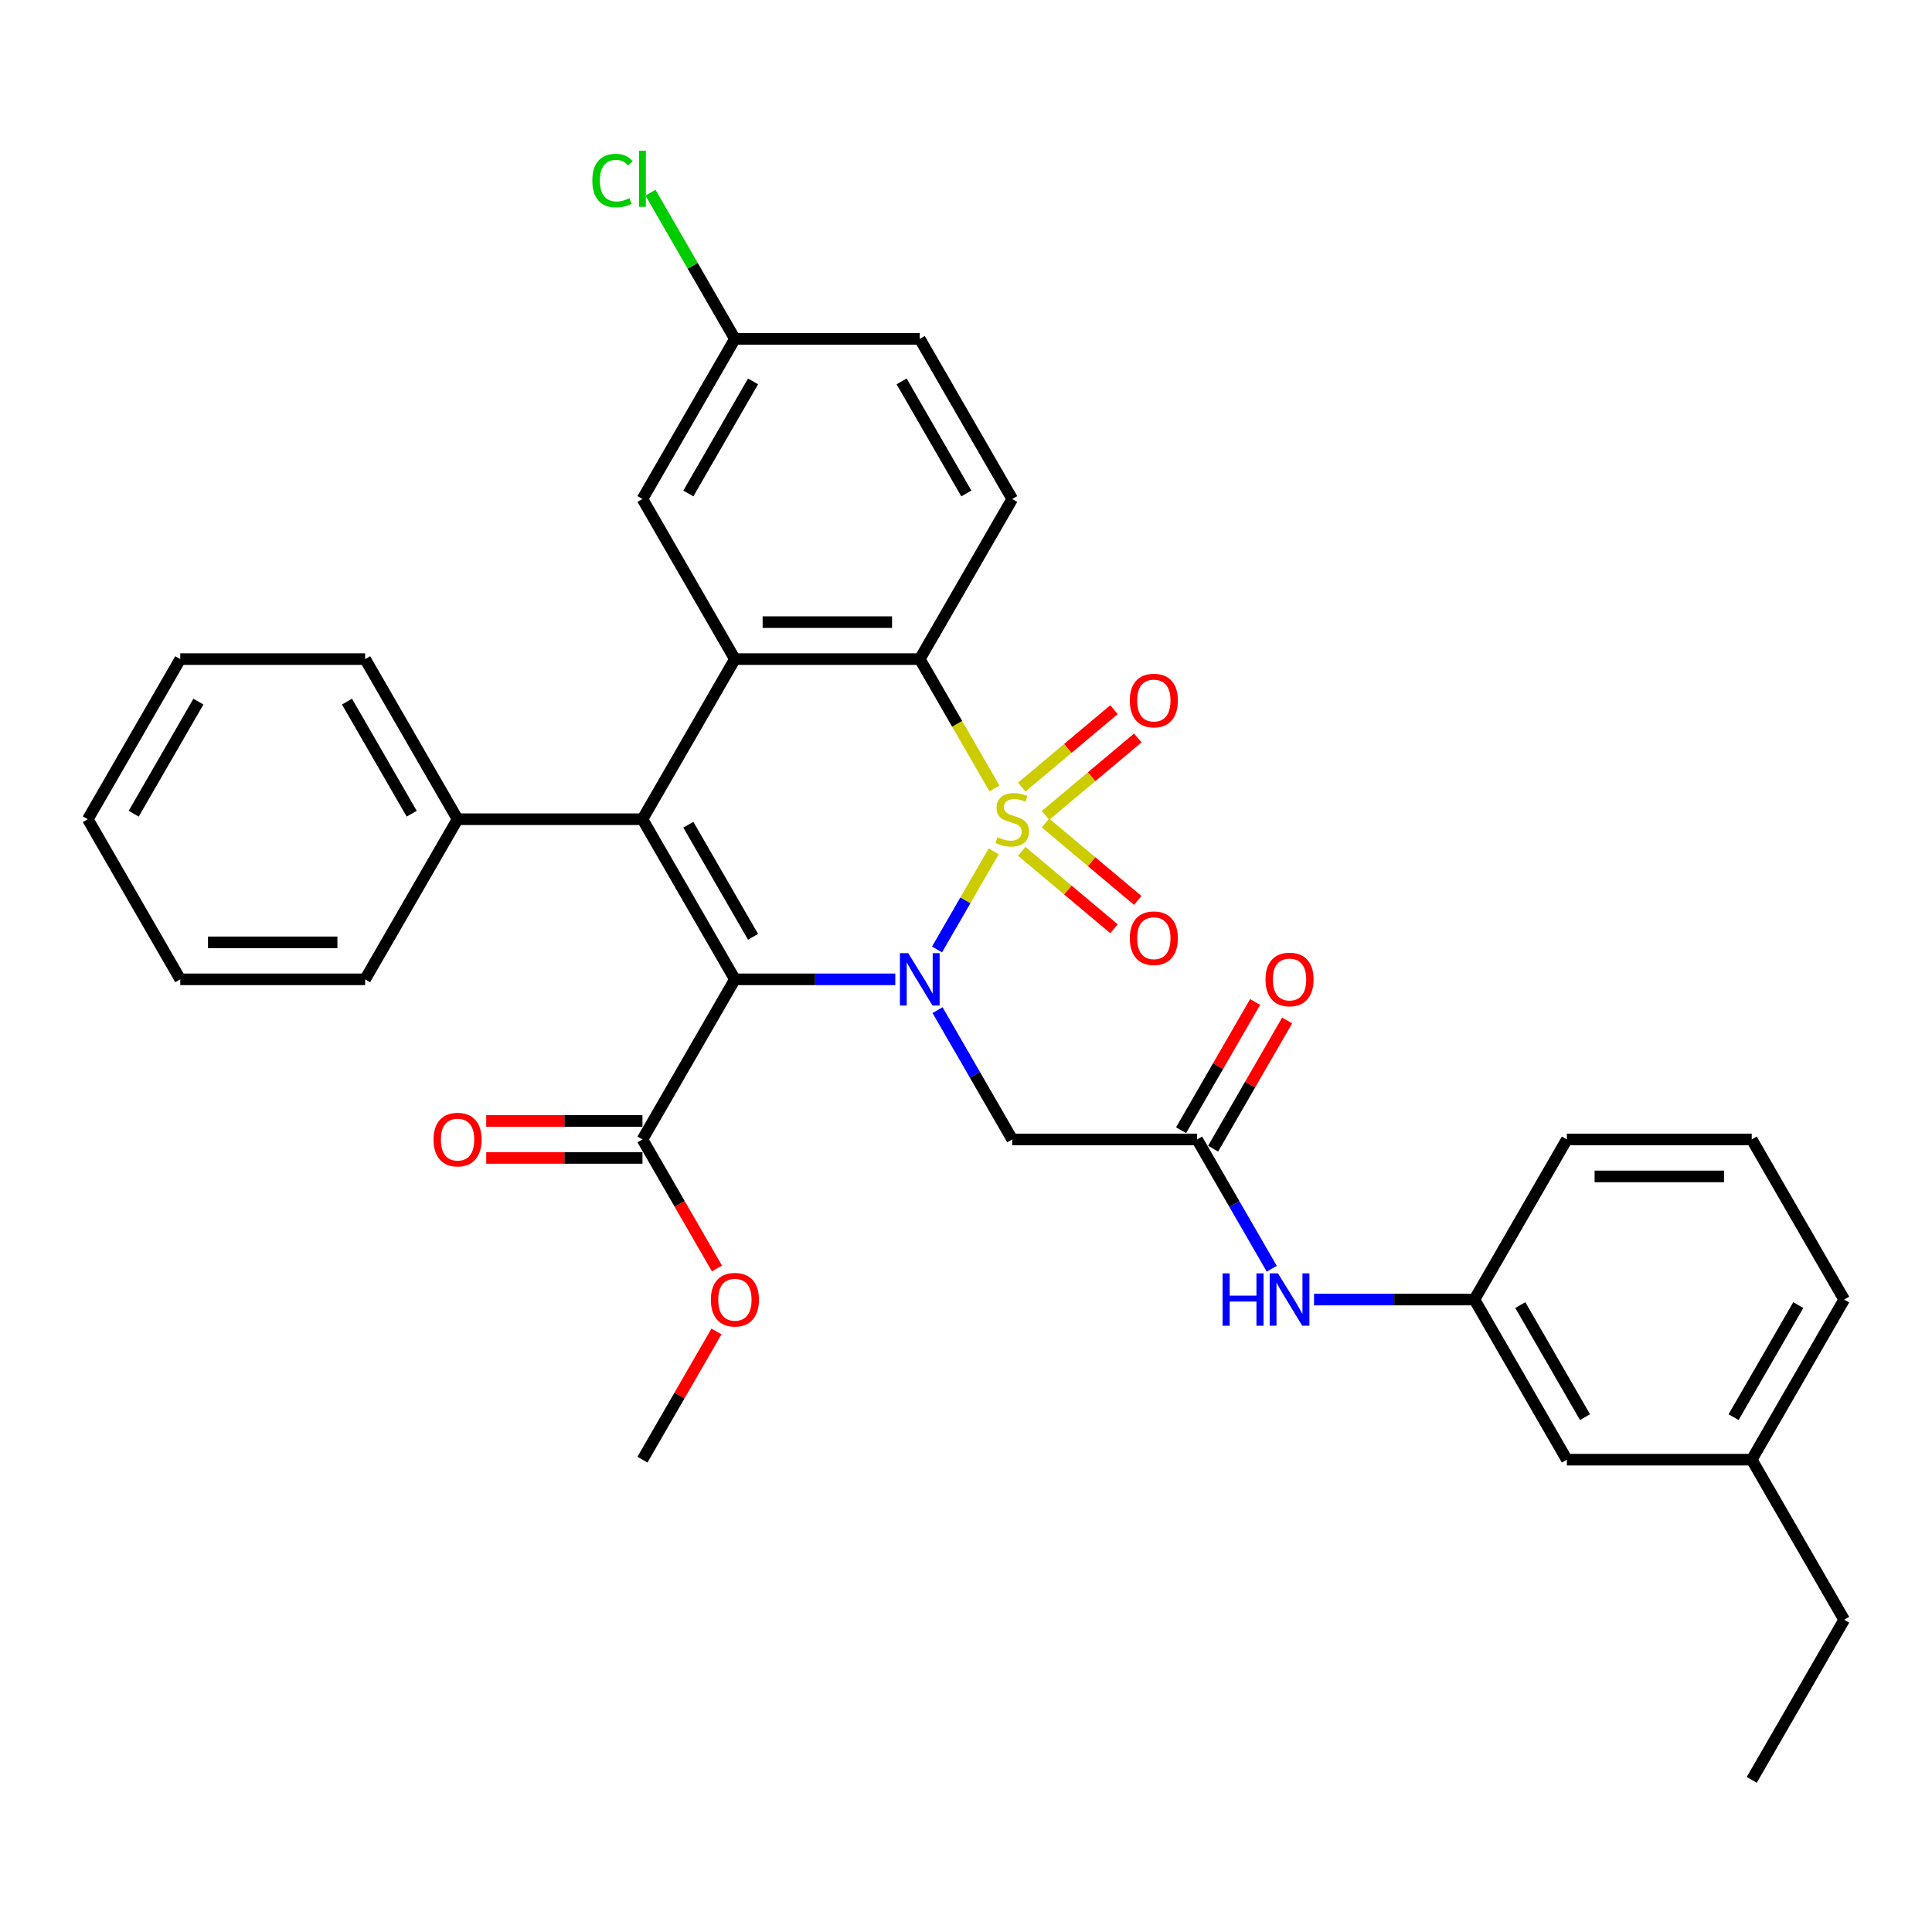 <?xml version='1.0' encoding='iso-8859-1'?>
<svg version='1.1' baseProfile='full'
              xmlns='http://www.w3.org/2000/svg'
                      xmlns:rdkit='http://www.rdkit.org/xml'
                      xmlns:xlink='http://www.w3.org/1999/xlink'
                  xml:space='preserve'
width='1000px' height='1000px' viewBox='0 0 1000 1000'>
<!-- END OF HEADER -->
<rect style='opacity:1.0;fill:#FFFFFF;stroke:none' width='1000' height='1000' x='0' y='0'> </rect>
<path class='bond-0' d='M 514.321,440.658 L 499.663,466.048' style='fill:none;fill-rule:evenodd;stroke:#CCCC00;stroke-width:6px;stroke-linecap:butt;stroke-linejoin:miter;stroke-opacity:1' />
<path class='bond-0' d='M 499.663,466.048 L 485.004,491.438' style='fill:none;fill-rule:evenodd;stroke:#0000FF;stroke-width:6px;stroke-linecap:butt;stroke-linejoin:miter;stroke-opacity:1' />
<path class='bond-3' d='M 514.741,408.122 L 495.409,374.638' style='fill:none;fill-rule:evenodd;stroke:#CCCC00;stroke-width:6px;stroke-linecap:butt;stroke-linejoin:miter;stroke-opacity:1' />
<path class='bond-3' d='M 495.409,374.638 L 476.077,341.154' style='fill:none;fill-rule:evenodd;stroke:#000000;stroke-width:6px;stroke-linecap:butt;stroke-linejoin:miter;stroke-opacity:1' />
<path class='bond-8' d='M 541.156,422.059 L 565.033,402.024' style='fill:none;fill-rule:evenodd;stroke:#CCCC00;stroke-width:6px;stroke-linecap:butt;stroke-linejoin:miter;stroke-opacity:1' />
<path class='bond-8' d='M 565.033,402.024 L 588.909,381.989' style='fill:none;fill-rule:evenodd;stroke:#FF0000;stroke-width:6px;stroke-linecap:butt;stroke-linejoin:miter;stroke-opacity:1' />
<path class='bond-8' d='M 528.854,407.398 L 552.73,387.363' style='fill:none;fill-rule:evenodd;stroke:#CCCC00;stroke-width:6px;stroke-linecap:butt;stroke-linejoin:miter;stroke-opacity:1' />
<path class='bond-8' d='M 552.73,387.363 L 576.607,367.328' style='fill:none;fill-rule:evenodd;stroke:#FF0000;stroke-width:6px;stroke-linecap:butt;stroke-linejoin:miter;stroke-opacity:1' />
<path class='bond-9' d='M 528.854,440.656 L 552.73,460.691' style='fill:none;fill-rule:evenodd;stroke:#CCCC00;stroke-width:6px;stroke-linecap:butt;stroke-linejoin:miter;stroke-opacity:1' />
<path class='bond-9' d='M 552.73,460.691 L 576.607,480.726' style='fill:none;fill-rule:evenodd;stroke:#FF0000;stroke-width:6px;stroke-linecap:butt;stroke-linejoin:miter;stroke-opacity:1' />
<path class='bond-9' d='M 541.156,425.995 L 565.033,446.029' style='fill:none;fill-rule:evenodd;stroke:#CCCC00;stroke-width:6px;stroke-linecap:butt;stroke-linejoin:miter;stroke-opacity:1' />
<path class='bond-9' d='M 565.033,446.029 L 588.909,466.064' style='fill:none;fill-rule:evenodd;stroke:#FF0000;stroke-width:6px;stroke-linecap:butt;stroke-linejoin:miter;stroke-opacity:1' />
<path class='bond-1' d='M 463.407,506.9 L 421.895,506.9' style='fill:none;fill-rule:evenodd;stroke:#0000FF;stroke-width:6px;stroke-linecap:butt;stroke-linejoin:miter;stroke-opacity:1' />
<path class='bond-1' d='M 421.895,506.9 L 380.383,506.9' style='fill:none;fill-rule:evenodd;stroke:#000000;stroke-width:6px;stroke-linecap:butt;stroke-linejoin:miter;stroke-opacity:1' />
<path class='bond-5' d='M 485.281,522.843 L 504.602,556.308' style='fill:none;fill-rule:evenodd;stroke:#0000FF;stroke-width:6px;stroke-linecap:butt;stroke-linejoin:miter;stroke-opacity:1' />
<path class='bond-5' d='M 504.602,556.308 L 523.923,589.773' style='fill:none;fill-rule:evenodd;stroke:#000000;stroke-width:6px;stroke-linecap:butt;stroke-linejoin:miter;stroke-opacity:1' />
<path class='bond-6' d='M 380.383,506.9 L 332.536,589.773' style='fill:none;fill-rule:evenodd;stroke:#000000;stroke-width:6px;stroke-linecap:butt;stroke-linejoin:miter;stroke-opacity:1' />
<path class='bond-34' d='M 380.383,506.9 L 332.536,424.027' style='fill:none;fill-rule:evenodd;stroke:#000000;stroke-width:6px;stroke-linecap:butt;stroke-linejoin:miter;stroke-opacity:1' />
<path class='bond-34' d='M 389.78,484.9 L 356.288,426.888' style='fill:none;fill-rule:evenodd;stroke:#000000;stroke-width:6px;stroke-linecap:butt;stroke-linejoin:miter;stroke-opacity:1' />
<path class='bond-2' d='M 332.536,424.027 L 380.383,341.154' style='fill:none;fill-rule:evenodd;stroke:#000000;stroke-width:6px;stroke-linecap:butt;stroke-linejoin:miter;stroke-opacity:1' />
<path class='bond-12' d='M 332.536,424.027 L 236.842,424.027' style='fill:none;fill-rule:evenodd;stroke:#000000;stroke-width:6px;stroke-linecap:butt;stroke-linejoin:miter;stroke-opacity:1' />
<path class='bond-4' d='M 476.077,341.154 L 380.383,341.154' style='fill:none;fill-rule:evenodd;stroke:#000000;stroke-width:6px;stroke-linecap:butt;stroke-linejoin:miter;stroke-opacity:1' />
<path class='bond-4' d='M 461.722,322.015 L 394.737,322.015' style='fill:none;fill-rule:evenodd;stroke:#000000;stroke-width:6px;stroke-linecap:butt;stroke-linejoin:miter;stroke-opacity:1' />
<path class='bond-10' d='M 476.077,341.154 L 523.923,258.28' style='fill:none;fill-rule:evenodd;stroke:#000000;stroke-width:6px;stroke-linecap:butt;stroke-linejoin:miter;stroke-opacity:1' />
<path class='bond-13' d='M 380.383,341.154 L 332.536,258.28' style='fill:none;fill-rule:evenodd;stroke:#000000;stroke-width:6px;stroke-linecap:butt;stroke-linejoin:miter;stroke-opacity:1' />
<path class='bond-7' d='M 523.923,589.773 L 619.617,589.773' style='fill:none;fill-rule:evenodd;stroke:#000000;stroke-width:6px;stroke-linecap:butt;stroke-linejoin:miter;stroke-opacity:1' />
<path class='bond-14' d='M 332.536,580.204 L 292.105,580.204' style='fill:none;fill-rule:evenodd;stroke:#000000;stroke-width:6px;stroke-linecap:butt;stroke-linejoin:miter;stroke-opacity:1' />
<path class='bond-14' d='M 292.105,580.204 L 251.675,580.204' style='fill:none;fill-rule:evenodd;stroke:#FF0000;stroke-width:6px;stroke-linecap:butt;stroke-linejoin:miter;stroke-opacity:1' />
<path class='bond-14' d='M 332.536,599.343 L 292.105,599.343' style='fill:none;fill-rule:evenodd;stroke:#000000;stroke-width:6px;stroke-linecap:butt;stroke-linejoin:miter;stroke-opacity:1' />
<path class='bond-14' d='M 292.105,599.343 L 251.675,599.343' style='fill:none;fill-rule:evenodd;stroke:#FF0000;stroke-width:6px;stroke-linecap:butt;stroke-linejoin:miter;stroke-opacity:1' />
<path class='bond-20' d='M 332.536,589.773 L 351.813,623.162' style='fill:none;fill-rule:evenodd;stroke:#000000;stroke-width:6px;stroke-linecap:butt;stroke-linejoin:miter;stroke-opacity:1' />
<path class='bond-20' d='M 351.813,623.162 L 371.09,656.551' style='fill:none;fill-rule:evenodd;stroke:#FF0000;stroke-width:6px;stroke-linecap:butt;stroke-linejoin:miter;stroke-opacity:1' />
<path class='bond-11' d='M 619.617,589.773 L 638.938,623.239' style='fill:none;fill-rule:evenodd;stroke:#000000;stroke-width:6px;stroke-linecap:butt;stroke-linejoin:miter;stroke-opacity:1' />
<path class='bond-11' d='M 638.938,623.239 L 658.26,656.704' style='fill:none;fill-rule:evenodd;stroke:#0000FF;stroke-width:6px;stroke-linecap:butt;stroke-linejoin:miter;stroke-opacity:1' />
<path class='bond-15' d='M 627.905,594.558 L 647.06,561.38' style='fill:none;fill-rule:evenodd;stroke:#000000;stroke-width:6px;stroke-linecap:butt;stroke-linejoin:miter;stroke-opacity:1' />
<path class='bond-15' d='M 647.06,561.38 L 666.215,528.201' style='fill:none;fill-rule:evenodd;stroke:#FF0000;stroke-width:6px;stroke-linecap:butt;stroke-linejoin:miter;stroke-opacity:1' />
<path class='bond-15' d='M 611.33,584.989 L 630.485,551.81' style='fill:none;fill-rule:evenodd;stroke:#000000;stroke-width:6px;stroke-linecap:butt;stroke-linejoin:miter;stroke-opacity:1' />
<path class='bond-15' d='M 630.485,551.81 L 649.641,518.632' style='fill:none;fill-rule:evenodd;stroke:#FF0000;stroke-width:6px;stroke-linecap:butt;stroke-linejoin:miter;stroke-opacity:1' />
<path class='bond-18' d='M 523.923,258.28 L 476.077,175.407' style='fill:none;fill-rule:evenodd;stroke:#000000;stroke-width:6px;stroke-linecap:butt;stroke-linejoin:miter;stroke-opacity:1' />
<path class='bond-18' d='M 500.172,255.419 L 466.679,197.407' style='fill:none;fill-rule:evenodd;stroke:#000000;stroke-width:6px;stroke-linecap:butt;stroke-linejoin:miter;stroke-opacity:1' />
<path class='bond-16' d='M 680.134,672.646 L 721.646,672.646' style='fill:none;fill-rule:evenodd;stroke:#0000FF;stroke-width:6px;stroke-linecap:butt;stroke-linejoin:miter;stroke-opacity:1' />
<path class='bond-16' d='M 721.646,672.646 L 763.158,672.646' style='fill:none;fill-rule:evenodd;stroke:#000000;stroke-width:6px;stroke-linecap:butt;stroke-linejoin:miter;stroke-opacity:1' />
<path class='bond-25' d='M 236.842,424.027 L 188.995,341.154' style='fill:none;fill-rule:evenodd;stroke:#000000;stroke-width:6px;stroke-linecap:butt;stroke-linejoin:miter;stroke-opacity:1' />
<path class='bond-25' d='M 213.09,421.165 L 179.598,363.154' style='fill:none;fill-rule:evenodd;stroke:#000000;stroke-width:6px;stroke-linecap:butt;stroke-linejoin:miter;stroke-opacity:1' />
<path class='bond-26' d='M 236.842,424.027 L 188.995,506.9' style='fill:none;fill-rule:evenodd;stroke:#000000;stroke-width:6px;stroke-linecap:butt;stroke-linejoin:miter;stroke-opacity:1' />
<path class='bond-35' d='M 332.536,258.28 L 380.383,175.407' style='fill:none;fill-rule:evenodd;stroke:#000000;stroke-width:6px;stroke-linecap:butt;stroke-linejoin:miter;stroke-opacity:1' />
<path class='bond-35' d='M 356.288,255.419 L 389.78,197.407' style='fill:none;fill-rule:evenodd;stroke:#000000;stroke-width:6px;stroke-linecap:butt;stroke-linejoin:miter;stroke-opacity:1' />
<path class='bond-19' d='M 763.158,672.646 L 811.005,755.52' style='fill:none;fill-rule:evenodd;stroke:#000000;stroke-width:6px;stroke-linecap:butt;stroke-linejoin:miter;stroke-opacity:1' />
<path class='bond-19' d='M 786.91,675.508 L 820.402,733.519' style='fill:none;fill-rule:evenodd;stroke:#000000;stroke-width:6px;stroke-linecap:butt;stroke-linejoin:miter;stroke-opacity:1' />
<path class='bond-24' d='M 763.158,672.646 L 811.005,589.773' style='fill:none;fill-rule:evenodd;stroke:#000000;stroke-width:6px;stroke-linecap:butt;stroke-linejoin:miter;stroke-opacity:1' />
<path class='bond-17' d='M 380.383,175.407 L 476.077,175.407' style='fill:none;fill-rule:evenodd;stroke:#000000;stroke-width:6px;stroke-linecap:butt;stroke-linejoin:miter;stroke-opacity:1' />
<path class='bond-21' d='M 380.383,175.407 L 358.536,137.567' style='fill:none;fill-rule:evenodd;stroke:#000000;stroke-width:6px;stroke-linecap:butt;stroke-linejoin:miter;stroke-opacity:1' />
<path class='bond-21' d='M 358.536,137.567 L 336.689,99.727' style='fill:none;fill-rule:evenodd;stroke:#00CC00;stroke-width:6px;stroke-linecap:butt;stroke-linejoin:miter;stroke-opacity:1' />
<path class='bond-22' d='M 811.005,755.52 L 906.699,755.52' style='fill:none;fill-rule:evenodd;stroke:#000000;stroke-width:6px;stroke-linecap:butt;stroke-linejoin:miter;stroke-opacity:1' />
<path class='bond-29' d='M 370.847,689.163 L 351.691,722.341' style='fill:none;fill-rule:evenodd;stroke:#FF0000;stroke-width:6px;stroke-linecap:butt;stroke-linejoin:miter;stroke-opacity:1' />
<path class='bond-29' d='M 351.691,722.341 L 332.536,755.52' style='fill:none;fill-rule:evenodd;stroke:#000000;stroke-width:6px;stroke-linecap:butt;stroke-linejoin:miter;stroke-opacity:1' />
<path class='bond-28' d='M 906.699,755.52 L 954.545,838.393' style='fill:none;fill-rule:evenodd;stroke:#000000;stroke-width:6px;stroke-linecap:butt;stroke-linejoin:miter;stroke-opacity:1' />
<path class='bond-37' d='M 906.699,755.52 L 954.545,672.646' style='fill:none;fill-rule:evenodd;stroke:#000000;stroke-width:6px;stroke-linecap:butt;stroke-linejoin:miter;stroke-opacity:1' />
<path class='bond-37' d='M 897.301,733.519 L 930.794,675.508' style='fill:none;fill-rule:evenodd;stroke:#000000;stroke-width:6px;stroke-linecap:butt;stroke-linejoin:miter;stroke-opacity:1' />
<path class='bond-23' d='M 906.699,589.773 L 811.005,589.773' style='fill:none;fill-rule:evenodd;stroke:#000000;stroke-width:6px;stroke-linecap:butt;stroke-linejoin:miter;stroke-opacity:1' />
<path class='bond-23' d='M 892.344,608.912 L 825.359,608.912' style='fill:none;fill-rule:evenodd;stroke:#000000;stroke-width:6px;stroke-linecap:butt;stroke-linejoin:miter;stroke-opacity:1' />
<path class='bond-27' d='M 906.699,589.773 L 954.545,672.646' style='fill:none;fill-rule:evenodd;stroke:#000000;stroke-width:6px;stroke-linecap:butt;stroke-linejoin:miter;stroke-opacity:1' />
<path class='bond-32' d='M 188.995,341.154 L 93.301,341.154' style='fill:none;fill-rule:evenodd;stroke:#000000;stroke-width:6px;stroke-linecap:butt;stroke-linejoin:miter;stroke-opacity:1' />
<path class='bond-31' d='M 188.995,506.9 L 93.301,506.9' style='fill:none;fill-rule:evenodd;stroke:#000000;stroke-width:6px;stroke-linecap:butt;stroke-linejoin:miter;stroke-opacity:1' />
<path class='bond-31' d='M 174.641,487.761 L 107.656,487.761' style='fill:none;fill-rule:evenodd;stroke:#000000;stroke-width:6px;stroke-linecap:butt;stroke-linejoin:miter;stroke-opacity:1' />
<path class='bond-30' d='M 954.545,838.393 L 906.699,921.266' style='fill:none;fill-rule:evenodd;stroke:#000000;stroke-width:6px;stroke-linecap:butt;stroke-linejoin:miter;stroke-opacity:1' />
<path class='bond-33' d='M 93.301,506.9 L 45.455,424.027' style='fill:none;fill-rule:evenodd;stroke:#000000;stroke-width:6px;stroke-linecap:butt;stroke-linejoin:miter;stroke-opacity:1' />
<path class='bond-36' d='M 93.301,341.154 L 45.455,424.027' style='fill:none;fill-rule:evenodd;stroke:#000000;stroke-width:6px;stroke-linecap:butt;stroke-linejoin:miter;stroke-opacity:1' />
<path class='bond-36' d='M 102.699,363.154 L 69.206,421.165' style='fill:none;fill-rule:evenodd;stroke:#000000;stroke-width:6px;stroke-linecap:butt;stroke-linejoin:miter;stroke-opacity:1' />
<path  class='atom-0' d='M 516.268 433.328
Q 516.574 433.443, 517.837 433.979
Q 519.1 434.515, 520.478 434.859
Q 521.895 435.166, 523.273 435.166
Q 525.837 435.166, 527.33 433.941
Q 528.823 432.677, 528.823 430.496
Q 528.823 429.003, 528.057 428.084
Q 527.33 427.166, 526.182 426.668
Q 525.033 426.17, 523.12 425.596
Q 520.708 424.869, 519.254 424.18
Q 517.837 423.491, 516.804 422.036
Q 515.809 420.582, 515.809 418.132
Q 515.809 414.725, 518.105 412.62
Q 520.44 410.515, 525.033 410.515
Q 528.172 410.515, 531.732 412.008
L 530.852 414.955
Q 527.598 413.615, 525.148 413.615
Q 522.507 413.615, 521.053 414.725
Q 519.598 415.797, 519.636 417.673
Q 519.636 419.127, 520.364 420.008
Q 521.129 420.888, 522.201 421.386
Q 523.311 421.883, 525.148 422.457
Q 527.598 423.223, 529.053 423.988
Q 530.507 424.754, 531.541 426.323
Q 532.612 427.855, 532.612 430.496
Q 532.612 434.247, 530.086 436.276
Q 527.598 438.266, 523.426 438.266
Q 521.014 438.266, 519.177 437.73
Q 517.378 437.232, 515.234 436.352
L 516.268 433.328
' fill='#CCCC00'/>
<path  class='atom-1' d='M 470.086 493.35
L 478.967 507.704
Q 479.847 509.12, 481.263 511.685
Q 482.679 514.249, 482.756 514.402
L 482.756 493.35
L 486.354 493.35
L 486.354 520.45
L 482.641 520.45
L 473.11 504.756
Q 472 502.919, 470.813 500.814
Q 469.665 498.709, 469.321 498.058
L 469.321 520.45
L 465.799 520.45
L 465.799 493.35
L 470.086 493.35
' fill='#0000FF'/>
<path  class='atom-9' d='M 584.789 362.593
Q 584.789 356.085, 588.004 352.449
Q 591.22 348.813, 597.229 348.813
Q 603.239 348.813, 606.454 352.449
Q 609.669 356.085, 609.669 362.593
Q 609.669 369.176, 606.416 372.927
Q 603.162 376.64, 597.229 376.64
Q 591.258 376.64, 588.004 372.927
Q 584.789 369.215, 584.789 362.593
M 597.229 373.578
Q 601.363 373.578, 603.583 370.822
Q 605.842 368.028, 605.842 362.593
Q 605.842 357.272, 603.583 354.593
Q 601.363 351.875, 597.229 351.875
Q 593.095 351.875, 590.837 354.554
Q 588.617 357.234, 588.617 362.593
Q 588.617 368.066, 590.837 370.822
Q 593.095 373.578, 597.229 373.578
' fill='#FF0000'/>
<path  class='atom-10' d='M 584.789 485.614
Q 584.789 479.107, 588.004 475.471
Q 591.22 471.834, 597.229 471.834
Q 603.239 471.834, 606.454 475.471
Q 609.669 479.107, 609.669 485.614
Q 609.669 492.198, 606.416 495.949
Q 603.162 499.662, 597.229 499.662
Q 591.258 499.662, 588.004 495.949
Q 584.789 492.236, 584.789 485.614
M 597.229 496.6
Q 601.363 496.6, 603.583 493.844
Q 605.842 491.049, 605.842 485.614
Q 605.842 480.294, 603.583 477.614
Q 601.363 474.896, 597.229 474.896
Q 593.095 474.896, 590.837 477.576
Q 588.617 480.255, 588.617 485.614
Q 588.617 491.088, 590.837 493.844
Q 593.095 496.6, 597.229 496.6
' fill='#FF0000'/>
<path  class='atom-12' d='M 632.804 659.096
L 636.478 659.096
L 636.478 670.618
L 650.335 670.618
L 650.335 659.096
L 654.01 659.096
L 654.01 686.197
L 650.335 686.197
L 650.335 673.68
L 636.478 673.68
L 636.478 686.197
L 632.804 686.197
L 632.804 659.096
' fill='#0000FF'/>
<path  class='atom-12' d='M 661.474 659.096
L 670.354 673.45
Q 671.234 674.867, 672.651 677.431
Q 674.067 679.996, 674.144 680.149
L 674.144 659.096
L 677.742 659.096
L 677.742 686.197
L 674.029 686.197
L 664.498 670.503
Q 663.388 668.666, 662.201 666.56
Q 661.053 664.455, 660.708 663.804
L 660.708 686.197
L 657.187 686.197
L 657.187 659.096
L 661.474 659.096
' fill='#0000FF'/>
<path  class='atom-15' d='M 224.402 589.85
Q 224.402 583.343, 227.617 579.706
Q 230.833 576.07, 236.842 576.07
Q 242.852 576.07, 246.067 579.706
Q 249.282 583.343, 249.282 589.85
Q 249.282 596.434, 246.029 600.185
Q 242.775 603.898, 236.842 603.898
Q 230.871 603.898, 227.617 600.185
Q 224.402 596.472, 224.402 589.85
M 236.842 600.835
Q 240.976 600.835, 243.196 598.079
Q 245.455 595.285, 245.455 589.85
Q 245.455 584.529, 243.196 581.85
Q 240.976 579.132, 236.842 579.132
Q 232.708 579.132, 230.45 581.812
Q 228.23 584.491, 228.23 589.85
Q 228.23 595.323, 230.45 598.079
Q 232.708 600.835, 236.842 600.835
' fill='#FF0000'/>
<path  class='atom-16' d='M 655.024 506.977
Q 655.024 500.469, 658.239 496.833
Q 661.455 493.197, 667.464 493.197
Q 673.474 493.197, 676.689 496.833
Q 679.904 500.469, 679.904 506.977
Q 679.904 513.56, 676.651 517.311
Q 673.397 521.024, 667.464 521.024
Q 661.493 521.024, 658.239 517.311
Q 655.024 513.599, 655.024 506.977
M 667.464 517.962
Q 671.598 517.962, 673.818 515.206
Q 676.077 512.412, 676.077 506.977
Q 676.077 501.656, 673.818 498.977
Q 671.598 496.259, 667.464 496.259
Q 663.33 496.259, 661.072 498.938
Q 658.852 501.618, 658.852 506.977
Q 658.852 512.45, 661.072 515.206
Q 663.33 517.962, 667.464 517.962
' fill='#FF0000'/>
<path  class='atom-21' d='M 367.943 672.723
Q 367.943 666.216, 371.158 662.58
Q 374.373 658.943, 380.383 658.943
Q 386.392 658.943, 389.608 662.58
Q 392.823 666.216, 392.823 672.723
Q 392.823 679.307, 389.569 683.058
Q 386.316 686.771, 380.383 686.771
Q 374.411 686.771, 371.158 683.058
Q 367.943 679.345, 367.943 672.723
M 380.383 683.709
Q 384.517 683.709, 386.737 680.953
Q 388.995 678.158, 388.995 672.723
Q 388.995 667.402, 386.737 664.723
Q 384.517 662.005, 380.383 662.005
Q 376.249 662.005, 373.99 664.685
Q 371.77 667.364, 371.77 672.723
Q 371.77 678.197, 373.99 680.953
Q 376.249 683.709, 380.383 683.709
' fill='#FF0000'/>
<path  class='atom-22' d='M 306.584 93.472
Q 306.584 86.735, 309.722 83.213
Q 312.9 79.653, 318.909 79.653
Q 324.498 79.653, 327.483 83.596
L 324.957 85.663
Q 322.775 82.792, 318.909 82.792
Q 314.813 82.792, 312.632 85.548
Q 310.488 88.266, 310.488 93.472
Q 310.488 98.83, 312.708 101.586
Q 314.967 104.342, 319.33 104.342
Q 322.316 104.342, 325.799 102.543
L 326.871 105.414
Q 325.455 106.333, 323.311 106.869
Q 321.167 107.405, 318.794 107.405
Q 312.9 107.405, 309.722 103.807
Q 306.584 100.208, 306.584 93.472
' fill='#00CC00'/>
<path  class='atom-22' d='M 330.775 78.007
L 334.297 78.007
L 334.297 107.06
L 330.775 107.06
L 330.775 78.007
' fill='#00CC00'/>
</svg>
